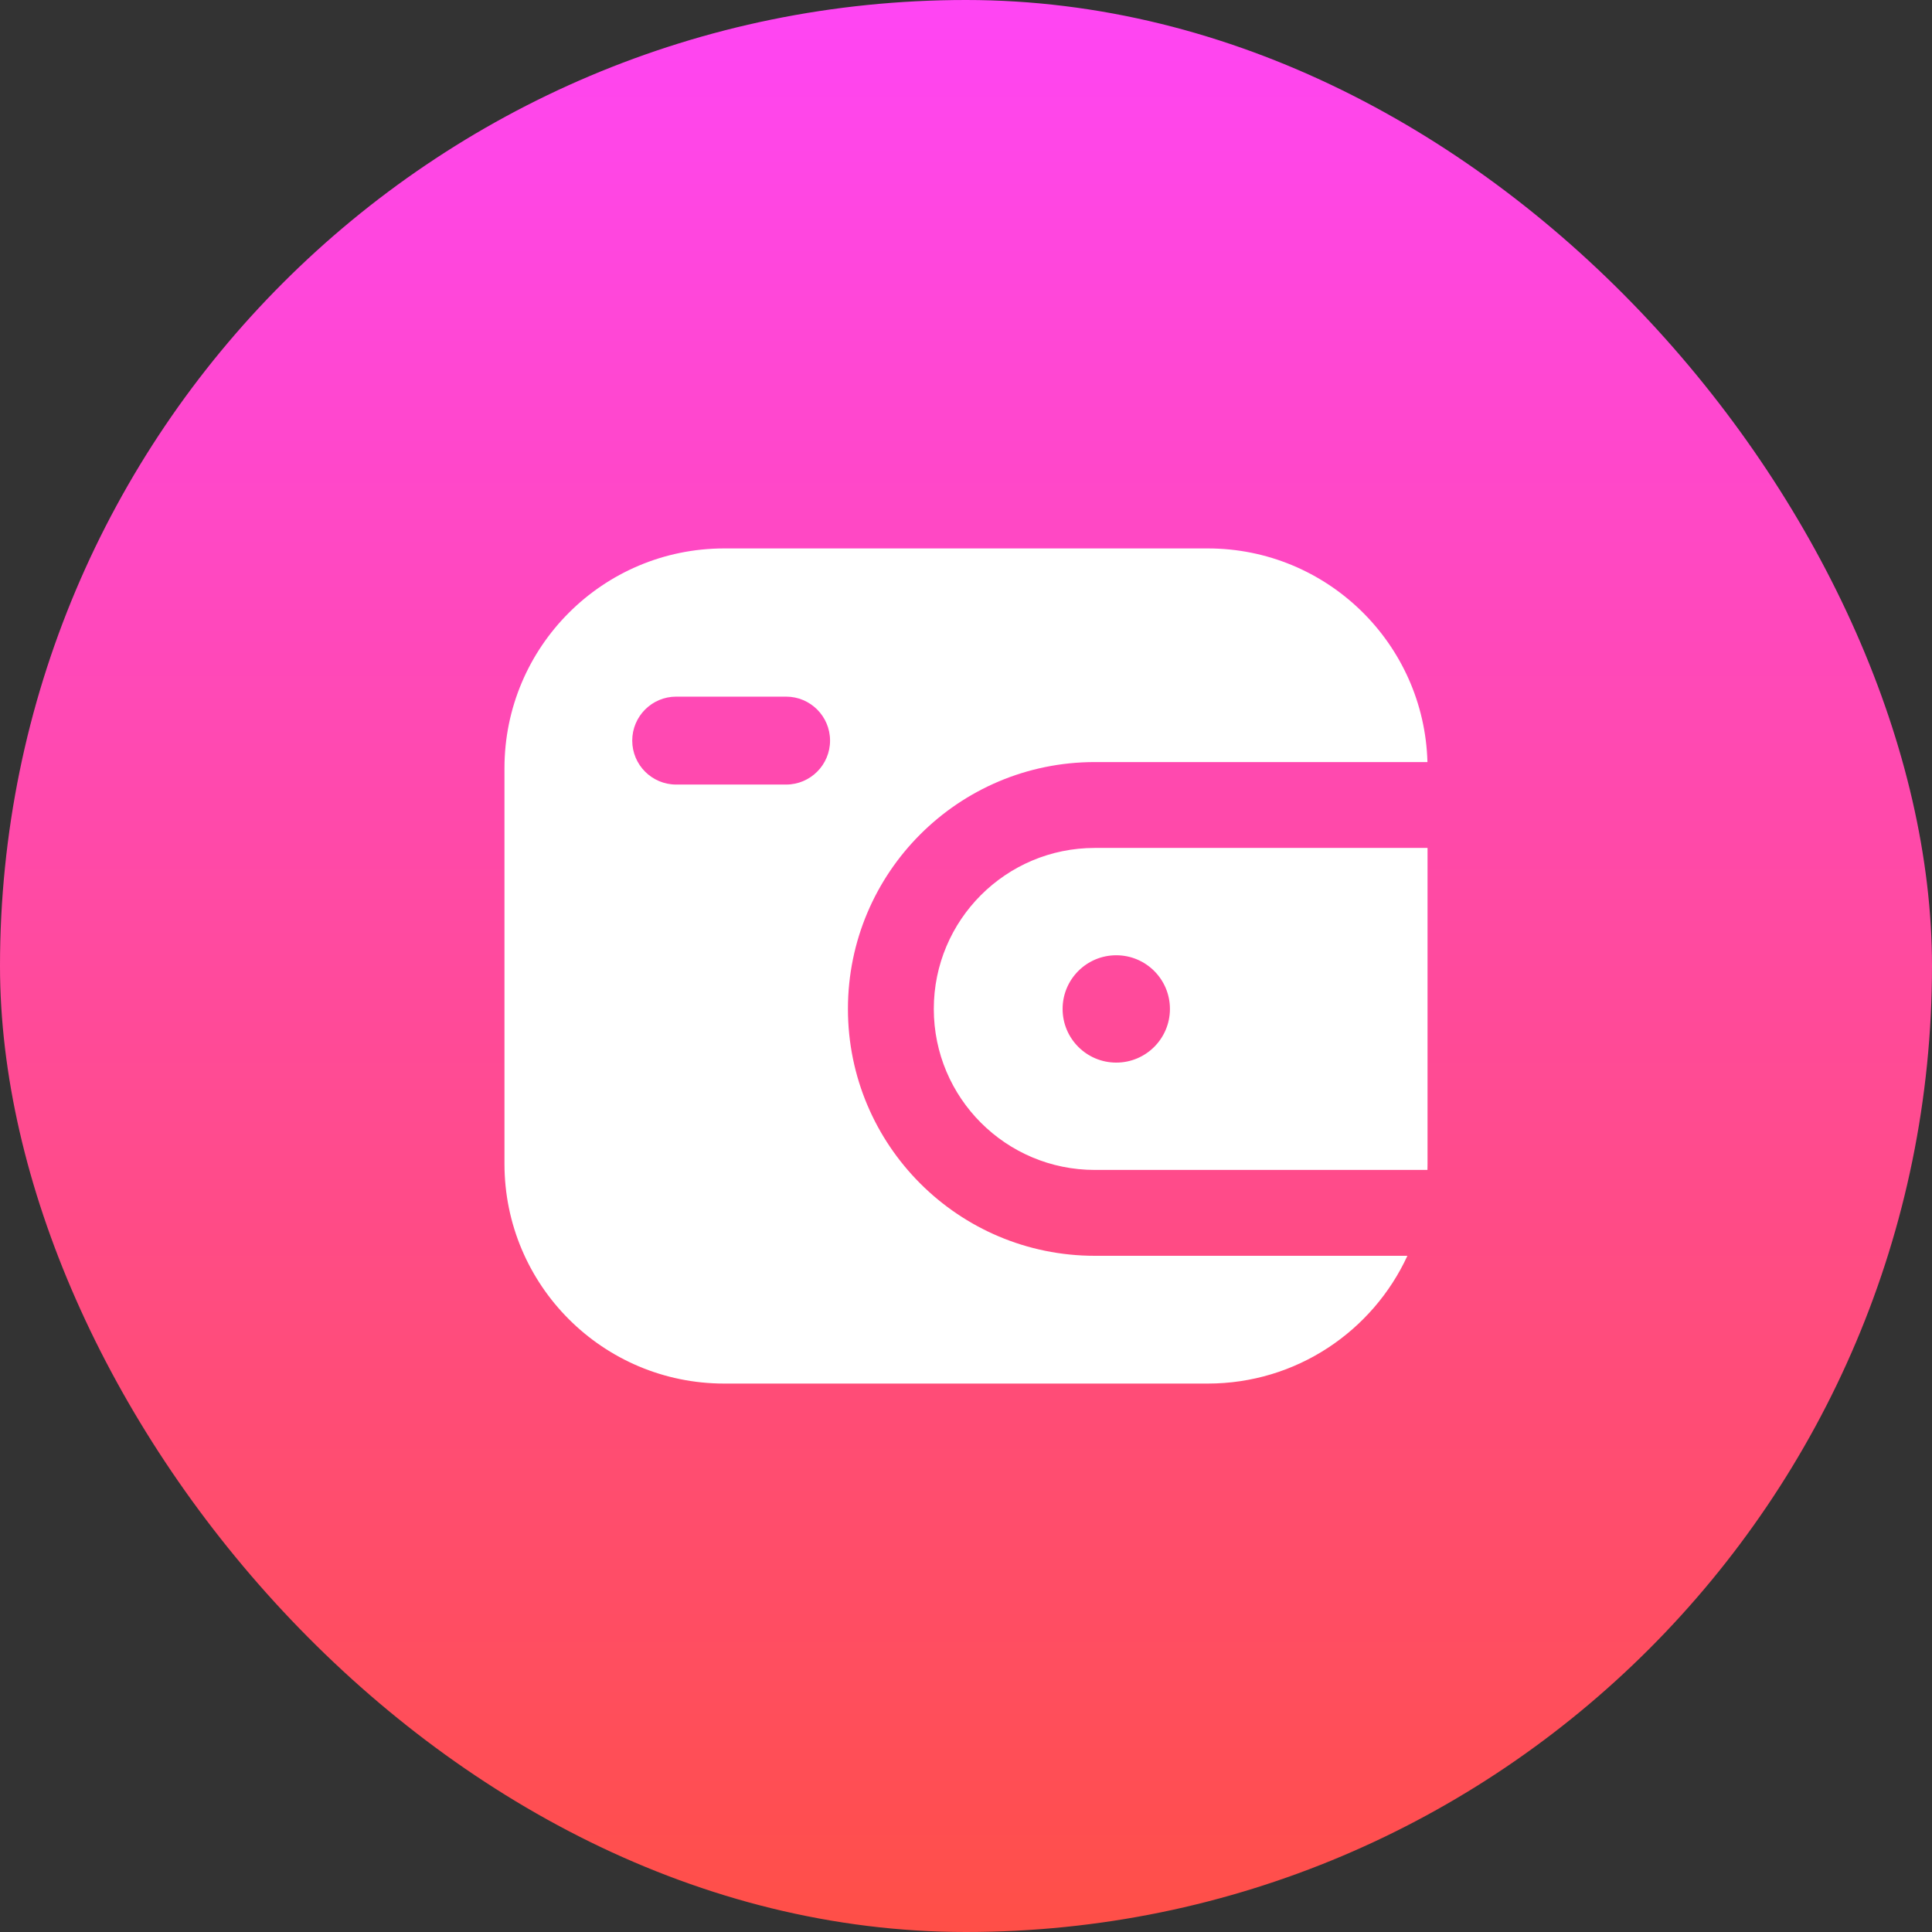 <svg width="90" height="90" viewBox="0 0 90 90" fill="none" xmlns="http://www.w3.org/2000/svg">
<rect x="0" y="0" width="90" height="90" fill="#333333" stroke="none"/>
<rect width="90" height="90" rx="45" fill="url(#paint0_linear_219_2422)"/>
<path fill-rule="evenodd" clip-rule="evenodd" d="M33.738 25.548C28.084 25.548 23.5 30.131 23.5 35.786V54.214C23.5 59.869 28.084 64.452 33.738 64.452H56.262C60.386 64.452 63.941 62.014 65.562 58.5H51C44.649 58.5 39.5 53.351 39.5 47C39.5 40.649 44.649 35.5 51 35.5H66.496C66.345 29.978 61.821 25.548 56.262 25.548H33.738ZM66.5 39.5H51C46.858 39.5 43.5 42.858 43.5 47C43.5 51.142 46.858 54.5 51 54.5H66.496C66.499 54.405 66.5 54.31 66.5 54.214V39.5ZM31.5 32.452C30.369 32.452 29.452 33.369 29.452 34.5C29.452 35.631 30.369 36.548 31.5 36.548H36.619C37.75 36.548 38.667 35.631 38.667 34.5C38.667 33.369 37.75 32.452 36.619 32.452H31.5ZM54.5 47C54.5 48.381 53.381 49.5 52 49.5C50.619 49.5 49.5 48.381 49.5 47C49.5 45.619 50.619 44.5 52 44.5C53.381 44.5 54.5 45.619 54.5 47Z" fill="white"/>
<defs>
<linearGradient id="paint0_linear_219_2422" x1="45" y1="0" x2="45" y2="90" gradientUnits="userSpaceOnUse">
<stop stop-color="#FF45F4"/>
<stop offset="1" stop-color="#FF4F47"/>
<stop offset="1" stop-color="#FF4F47"/>
</linearGradient>
</defs>
</svg>
